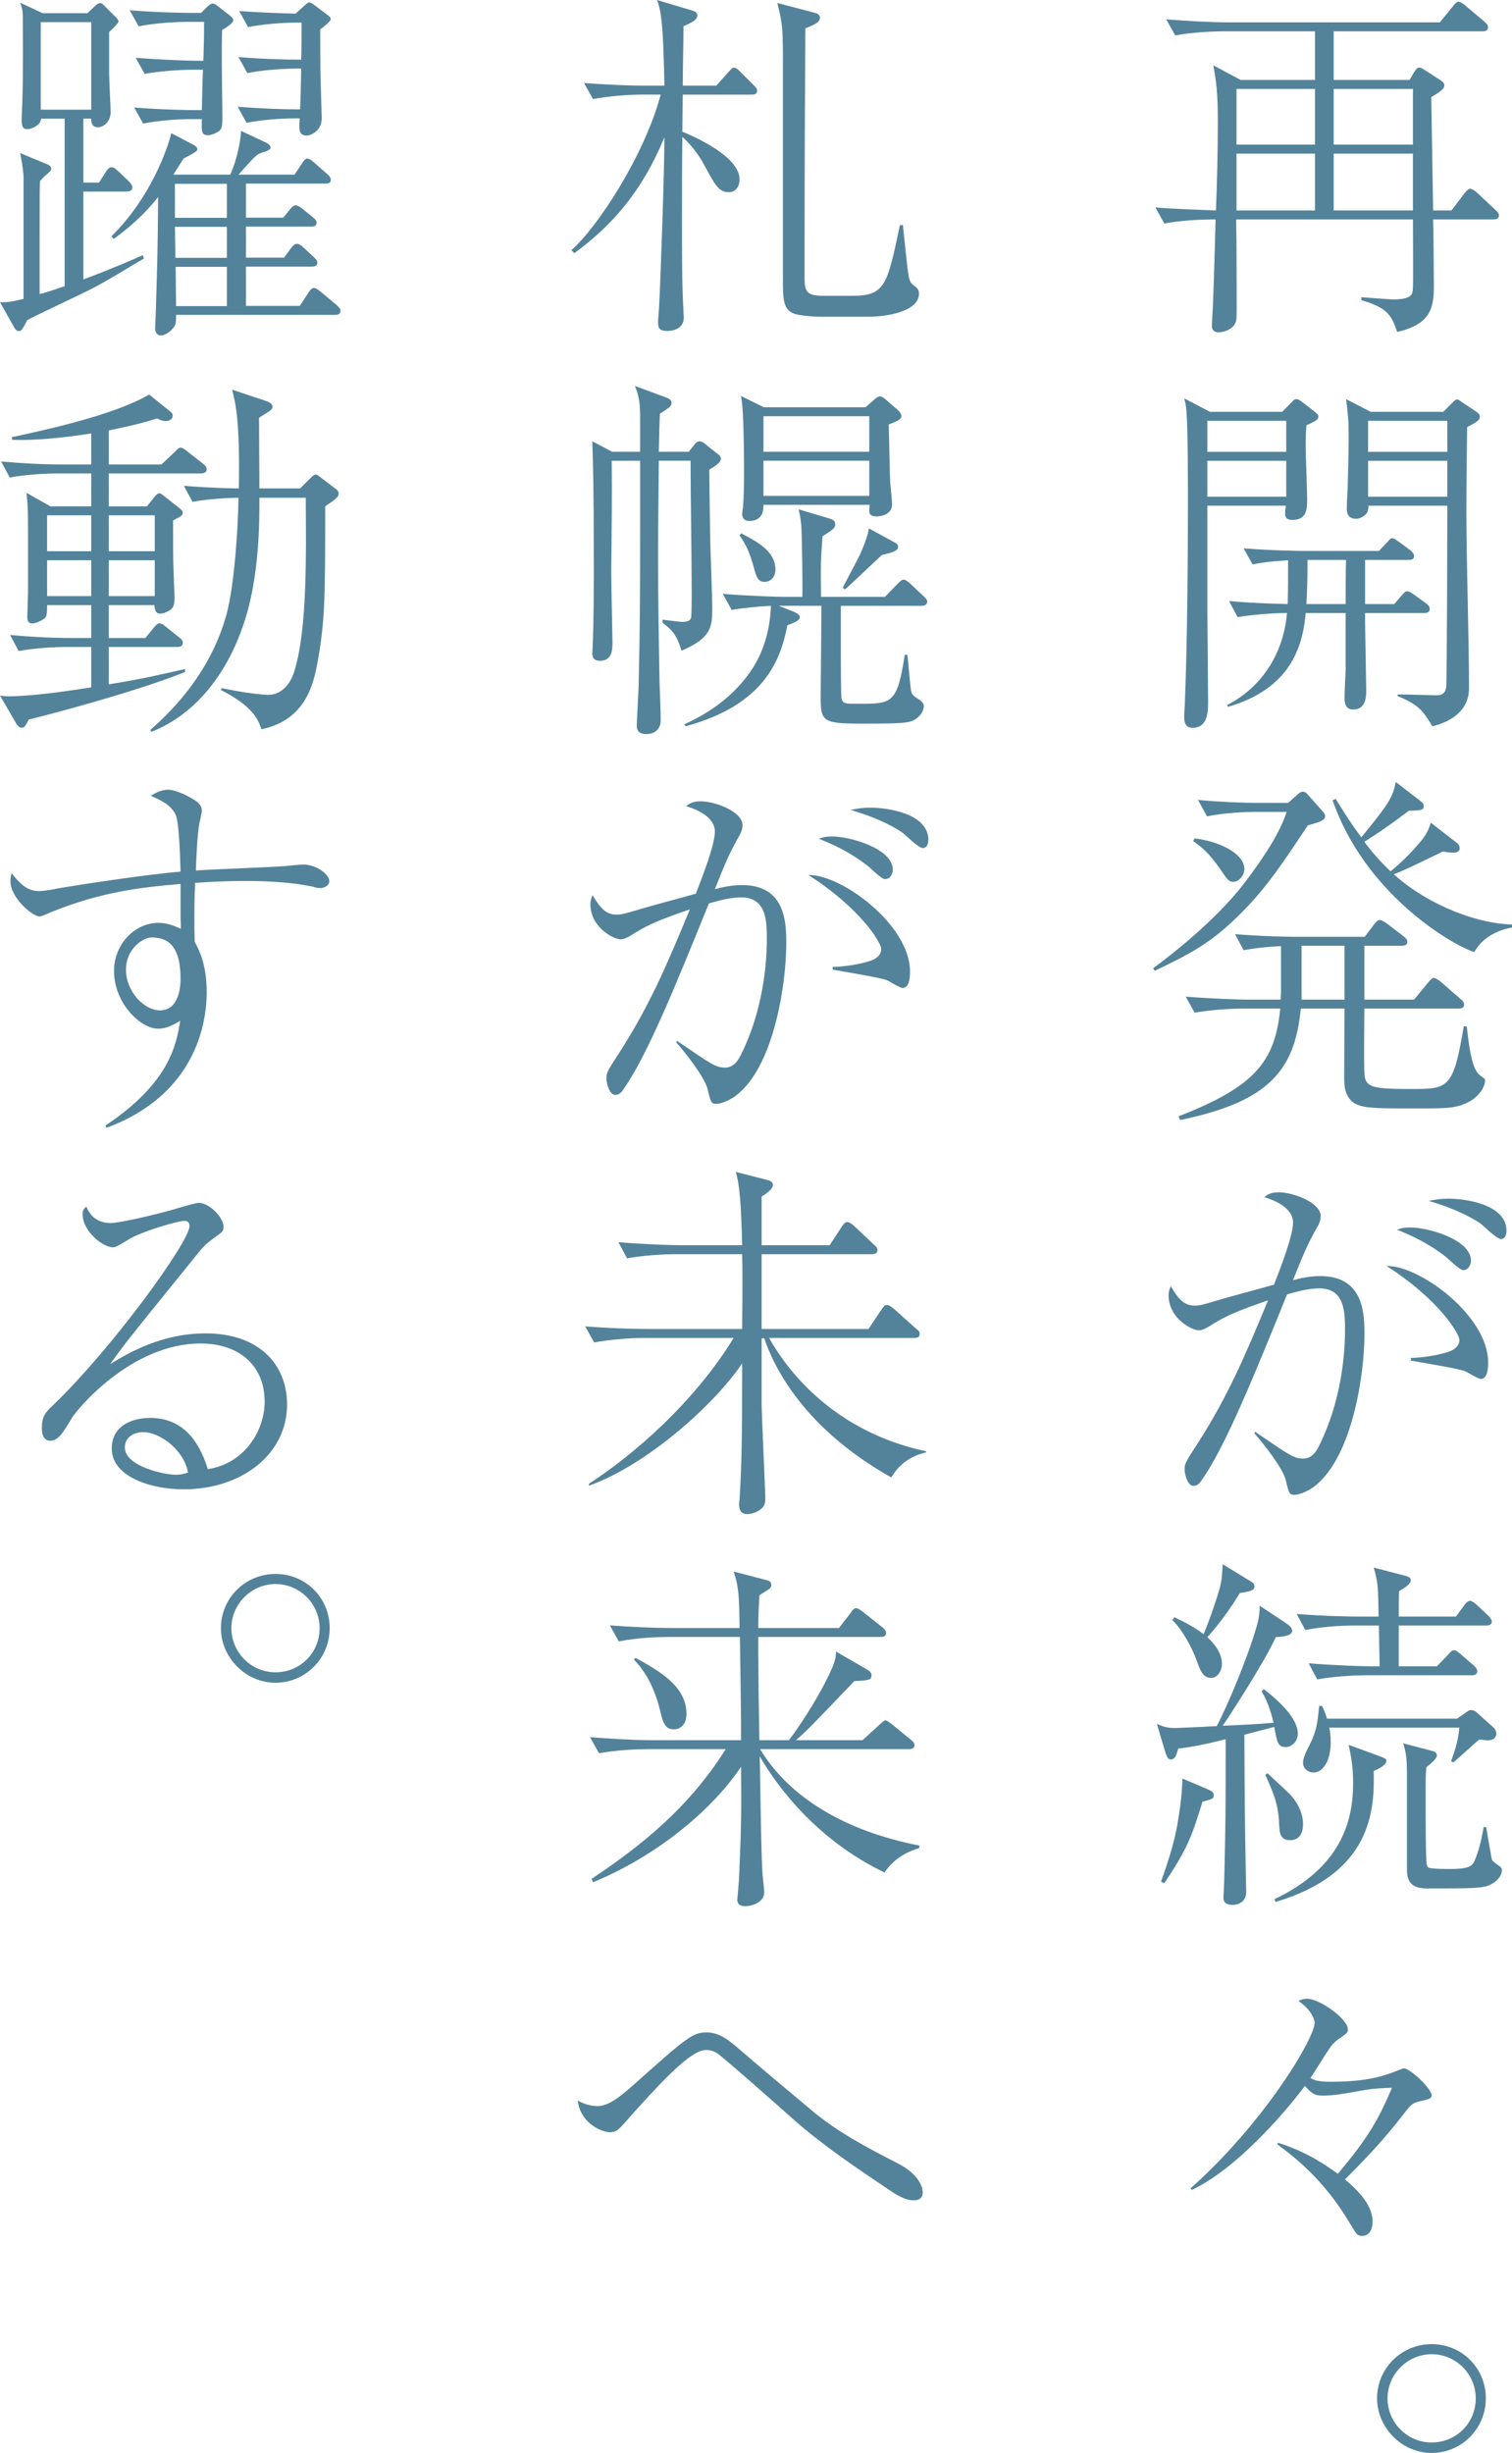 <?xml version="1.0" encoding="UTF-8"?>
<svg id="_レイヤー_2" data-name="レイヤー 2" xmlns="http://www.w3.org/2000/svg" width="161.8" height="262.36" viewBox="0 0 161.8 262.36">
  <defs>
    <style>
      .cls-1 {
        fill: #53839a;
      }
    </style>
  </defs>
  <g id="SP書き出し用">
    <g>
      <path class="cls-1" d="m159.8,23.47h-6.44c.04,1.16.08,6.24.08,7.08,0,2.44-.36,4.12-3.92,4.96-.6-1.68-.92-2.56-3.84-3.4v-.32c.52.04,3.2.24,3.32.24,2.08,0,2.16-.52,2.2-1.24.04-1.04,0-6.16,0-7.32h-18.92c0,.8.04,1.72.04,3.08,0,1.16.04,6.92,0,7.48-.08,1.36-1.72,1.52-1.88,1.52-.44,0-.76-.2-.76-.68,0-.12.04-.68.04-.8.12-1.52.32-8.92.36-10.6-1.72,0-3.84.12-5.48.44l-.96-1.72c1.88.16,4.52.24,6.48.32.12-3.24.2-5.96.2-9.6,0-2.96-.16-4.12-.48-5.92l2.92,1.56h7.96V3.35h-9.84c-.8,0-3.24.08-5.12.44l-.96-1.72c2.08.16,4.56.32,6.64.32h22.64l1.4-1.72c.24-.32.4-.48.6-.48.24,0,.68.36.72.4l2.04,1.72c.16.16.4.32.4.6,0,.44-.44.44-.6.44h-15.92v5.2h8.12l.44-.76c.28-.44.4-.56.6-.56.16,0,.24.04.68.32l1.6,1.04c.2.12.4.32.4.52,0,.4-.4.68-1.4,1.28.04,1.72.16,10.2.2,12.12h1.96l1.4-1.84c.16-.2.4-.48.6-.48.12,0,.36.08.72.4l1.96,1.84c.24.2.4.36.4.6,0,.44-.44.44-.6.44Zm-19.08-13.96h-8.4v5.96h8.4v-5.96Zm0,6.92h-8.4v6.08h8.4v-6.08Zm10.48-6.92h-8.48v5.96h8.48v-5.96Zm0,6.92h-8.48v6.08h8.48v-6.08Z"/>
      <path class="cls-1" d="m139.8,45.49c-.04.56-.08,1.2-.08,2.16,0,.88.16,4.92.16,5.76,0,.96,0,2.2-1.56,2.2-.8,0-.8-.44-.8-.72,0-.2.04-.6.08-.8h-8.4v11.12l.08,9.84c0,1.12-.04,2.8-1.68,2.8-.84,0-.88-.76-.88-1.24,0-.44.08-1.16.08-1.6.24-5.96.32-14.72.32-21,0-2.24,0-8.24-.16-10.04-.04-.6-.12-.92-.24-1.36l2.76,1.44h7.72l1.08-1.08c.16-.2.28-.28.44-.28.24,0,.56.24.64.32l1.4,1.08c.16.16.32.28.32.44,0,.4-.4.56-1.28.96Zm-2.16-.48h-8.44v3.32h8.44v-3.32Zm0,4.28h-8.44v3.84h8.44v-3.84Zm14.76,16.28h-6.32v1.12l.12,7.08c0,.72,0,2.12-1.4,2.12-.64,0-.92-.44-.92-1.16,0-.48.08-2.52.12-2.96v-6.2h-4.28c-.36,4.48-2.32,8.28-8.32,10.04l-.08-.2c3.96-2.04,6.08-5.84,6.4-9.84-1.72,0-3.88.2-5.28.44l-.92-1.72c2.84.24,4.76.28,6.28.32.04-1.4.04-2.72.04-4.68-.52.04-2.32.12-3.8.44l-.96-1.72c3,.24,5.92.28,6.68.28h7.8l.8-.84c.4-.44.44-.52.6-.52.2,0,.36.12.76.4l1.2.88c.16.16.4.32.4.64,0,.36-.32.4-.6.4h-4.64v4.72h3.12l.72-.84c.44-.48.48-.52.64-.52.12,0,.2-.04.76.36l1.28.92c.16.12.4.32.4.6,0,.36-.32.44-.6.44Zm-12.48-5.68c0,1.88-.04,3.32-.12,4.72h4.2c0-.68,0-3.96.04-4.72h-4.12Zm17.08-14.2c-.04,3.04-.08,6.12-.08,9.16,0,5.2.28,13.56.28,18.76,0,2.52-2.12,3.64-3.92,4.08-1-1.64-1.4-2.28-3.72-3.24v-.16c.64-.04,3.52.08,4.12.08.88,0,1-.44,1.08-.88.08-.48.12-17.88.12-19.4h-8.44c0,.24,0,.68-.36,1-.2.16-.56.4-.96.4-1,0-1-.8-1-1.12,0-.28.04-1.44.08-1.68.04-1.68.12-4.08.12-6.04,0-1.72-.08-2.44-.28-3.96l2.64,1.36h7.76l.88-.88c.4-.4.48-.44.6-.44.16,0,.24.08.52.28l1.56,1.04c.16.12.36.28.36.52,0,.4-.4.6-1.36,1.12Zm-2.12-.68h-8.48v3.32h8.48v-3.32Zm0,4.28h-8.48v3.84h8.48v-3.84Z"/>
      <path class="cls-1" d="m139.96,88.28c-2.6,3.88-4.28,6.48-7.04,9.28-3.28,3.32-5.52,4.44-9.36,6.28l-.16-.28c1.92-1.4,6.6-5.04,9.68-9,2.36-3.08,3.96-5.68,4.6-7.72h-3.36c-.84,0-3.24.08-5.16.48l-.96-1.76c2.08.2,4.6.32,6.68.32h2.96l1.08-.96c.12-.12.32-.24.48-.24.24,0,.4.12.52.28l1.6,1.8c.12.12.28.32.28.52,0,.44-.4.6-1.84,1Zm17.4,29.48c-1.48.8-2.28.8-6.04.8-5.4,0-6.44,0-7.2-1.52-.12-.28-.28-.68-.28-1.88s.04-6.24.04-7.28h-4.68c-.64,6.6-3.4,9.96-12.92,11.92l-.16-.4c8.12-3.16,10.32-5.8,10.88-11.52h-4.04c-1.4,0-3.64.16-5.12.44l-.96-1.72c3,.24,5.92.32,6.64.32h3.52c0-.2.04-.48.04-.68v-5.04c-1.24.04-2.76.2-4,.44l-.92-1.72c3,.24,5.88.28,6.64.28h7.24l1-1.32c.12-.16.4-.48.6-.48s.64.28.8.4l1.72,1.32c.2.16.44.32.44.64,0,.36-.36.4-.64.4h-3.96v5.76h5.32l1.52-1.84c.24-.28.4-.48.6-.48s.56.28.72.4l2.12,1.84c.24.2.4.4.4.6,0,.4-.36.44-.64.44h-10.04c0,1.16-.08,6.72.04,7.28.2,1.16,1.08,1.32,4.92,1.32,4.04,0,4.56,0,5.68-6.72l.32.04c.16,1.28.44,4.56,1.4,5.2.48.36.56.4.56.56,0,.64-.6,1.64-1.56,2.2Zm-25.36-23.44c-.52,0-.64-.2-1.48-1.44-1.2-1.68-1.88-2.24-2.84-2.92l.16-.28c2.28.24,5.32,1.48,5.32,3.28,0,.64-.56,1.36-1.16,1.36Zm11.88,6.84h-4.6v5.76h4.6v-5.76Zm13.88.68c-2.8-.96-11.76-6.44-15.16-16.24l.32-.16c1.56,2.52,2.24,3.44,2.76,4.12,2.8-3.44,3.36-4.2,3.68-5.92l2.6,2c.36.28.4.4.4.56,0,.48-.32.48-1.6.52-2.24,1.68-3.12,2.28-4.76,3.32.24.32,1.2,1.64,2.8,3.16,1.6-1.28,2.76-2.64,3.36-3.36.52-.68.68-1.04.96-1.84l2.68,2.08c.16.12.4.28.4.64,0,.4-.36.48-.64.48-.32,0-.72-.04-1.16-.12-3.12,1.52-4.16,2-5.24,2.44,3.88,3.48,9.24,5.32,12.64,5.36v.32c-.8.16-2.92.64-4.04,2.64Z"/>
      <path class="cls-1" d="m134.29,153.13c3.76,2.56,4.16,2.88,5.2,2.88.72,0,1.24-.52,1.6-1.24,2.48-4.88,2.84-10.04,2.84-12.48,0-1.84,0-4.48-2.72-4.48-1,0-1.96.2-3.48.64-3.32,8.16-6.56,16.28-9.2,19.96-.16.24-.4.52-.84.52-.56,0-.92-1.16-.92-1.72,0-.64,0-.68,1.4-2.84,3.32-5.16,5.2-9.68,7.52-15.28-3.04,1.04-4.4,1.6-5.88,2.52-.64.4-1.08.68-1.52.68-.76,0-3.24-1.28-3.24-3.76,0-.36.08-.6.24-.96.92,1.6,1.56,2.08,2.6,2.08.32,0,.68-.04,1.84-.4,1.84-.56,4.48-1.24,6.6-1.84.64-1.64,2.04-5.2,2.04-6.64,0-1.84-2.68-2.6-3.08-2.72.36-.28.68-.52,1.56-.52,1.52,0,4.48,1.08,4.48,2.56,0,.48-.24.96-.44,1.28-1.12,2-1.6,3.24-2.52,5.56.72-.2,1.76-.44,2.92-.44,4.72,0,4.72,4.16,4.72,6.32,0,3.88-1.2,13.08-5.44,16.24-.72.52-1.6.84-2.04.84-.56,0-.6-.16-.96-1.64-.32-1.24-2.36-3.84-3.32-4.92l.04-.2Zm16.68-7.88c2.2-.08,3.8-.56,4.2-.72.52-.2,1-.6,1-1.2,0-.72-2.32-4.44-7.8-7.92,3.52-.08,10.88,5.32,10.88,10.32,0,.68-.08,1.76-.8,1.76-.28,0-1.48-.76-1.72-.84-.88-.32-4.96-.96-5.76-1.12v-.28Zm-.04-13.96c1.88,0,6.48,1.28,6.48,3.56,0,.32-.2,1-.84,1-.4,0-1.6-1.24-1.88-1.44-1.96-1.52-3.8-2.32-5.2-2.88.44-.16.76-.24,1.44-.24Zm4.08-3.08c1.8,0,6.2.6,6.2,3.44,0,.44-.16.88-.6.88s-1.84-1.4-2.16-1.64c-.64-.44-2.28-1.48-5.56-2.44.76-.16,1.36-.24,2.12-.24Z"/>
      <path class="cls-1" d="m137.56,186.87c-.84,0-.92-.64-1.2-2.16l-3.2.84c.04,7.52.04,8.36.16,15.2,0,.24.04,1.4.04,1.6,0,1.24-1.08,1.4-1.48,1.4-.28,0-.96-.04-.96-.76,0-.16.08-1.4.08-1.68.16-6.48.16-7.36.16-15.28-3.04.76-4.12.88-5.08,1-.2.72-.32,1.16-.8,1.16-.2,0-.36-.08-.6-.84l-.88-2.96c.76.32,1.04.44,2.08.44.04,0,3.68-.16,4.32-.2,1.04-1.92,3.28-7.2,4.28-10.68.28-.96.32-1.68.32-2.2l2.6,1.72c.56.36.88.64.88.96,0,.56-1.12.64-1.76.68-1.12,2.52-5,8.52-5.68,9.48,1.8-.08,3.64-.16,5.44-.32-.04-.24-.52-2.2-1.28-3.36l.24-.24c2.48,1.92,3.64,3.52,3.64,4.76,0,.92-.72,1.44-1.32,1.44Zm-8.88,5.84c-1.16,3.76-1.56,4.92-4.08,8.72l-.36-.16c.88-2.48,1.52-4.48,1.88-6.88.2-1.24.4-2.84.4-4.16l2.64,1.12c.52.24.72.32.72.68s-.12.4-1.2.68Zm4-22.32c-.44.72-1.76,2.84-3.48,4.72.96.88,1.56,1.88,1.56,2.84,0,.72-.44,1.52-1.16,1.52-.88,0-1.16-.8-1.52-1.8-.52-1.44-1.56-3.36-2.64-4.4l.24-.28c.92.44,1.88.88,3.12,1.8.24-.56.96-2.36,1.68-4.76.28-1,.28-1.44.36-2.72l2.88,1.76c.28.16.52.32.52.6,0,.32-.12.52-1.56.72Zm5.36,26.44c-1.12,0-1.12-.96-1.16-1.72-.08-2.24-.68-3.48-1.48-5.28l.24-.16c2.24,2.08,2.48,2.28,2.92,2.88.72,1.04.88,1.92.88,2.6,0,.76-.28,1.68-1.4,1.68Zm8.96-7.4c.12,4.36-.32,10.96-10.48,14l-.16-.28c7.32-3.48,8.44-8.56,8.44-12.48,0-1.8-.28-3.12-.48-4.04l3.28,1.2c.6.24.76.28.76.52,0,.32-.48.72-1.36,1.08Zm12.04-15.56h-9.36v4.36h4.08l1.2-1.24c.28-.32.4-.48.64-.48.16,0,.32.08.68.4l1.44,1.24c.08.08.36.32.36.6,0,.44-.44.44-.6.44h-11.36c-1.4,0-3.64.16-5.16.44l-.92-1.72c3,.24,5.88.32,6.64.32h.96c-.04-1.44-.08-3.56-.08-4.36h-2.72c-1.44,0-3.64.16-5.16.48l-.92-1.72c2.96.24,5.88.28,6.64.28h2.12c-.04-3.04-.04-3.6-.52-5.24l3.24.84c.68.16.72.32.72.52,0,.44-.72.84-1.24,1.16-.04.56-.04.76-.04,2.72h6.12l.88-1.2c.32-.44.52-.48.64-.48.2,0,.44.2.68.4l1.28,1.2s.36.36.36.6c0,.36-.32.44-.6.44Zm.16,12.28c-.16,0-.32-.04-.92-.08-.44.36-2.36,2.12-2.76,2.44l-.24-.12c.36-1.04.76-2.08.88-3.6h-13.92c.08.32.16.84.16,1.6,0,1.68-.68,3.2-1.84,3.2-.56,0-1.12-.4-1.12-1.04,0-.56.36-1.24.64-1.8.84-1.6.92-2.6,1.08-4.28h.32c.24.52.36.8.52,1.36h13.92l1.04-.72c.28-.2.32-.2.44-.2.2,0,.44.08.56.2l1.88,1.68c.16.16.28.4.28.64,0,.36-.24.72-.92.72Zm.2,15.48c-.76.36-2.2.36-6.76.36-2.08,0-2.08-1.36-2.08-2.12v-10.12c0-2.04-.2-2.6-.4-3.28l2.76.72c.48.12.84.2.84.56,0,.32-.44.72-1.12,1.28-.08.8-.08.84-.08,3.92,0,.92,0,6.08.12,6.48.04.2.12.32.28.36.4.12,1.76.12,2.2.12,2.28,0,2.44-.4,2.72-1.08.52-1.32.76-2.64.88-3.4h.28c.08.56.52,3,.6,3.48.12.2.36.36.8.68.16.12.28.2.28.48,0,.08-.04.96-1.32,1.56Z"/>
      <path class="cls-1" d="m136.76,229.19c3,.96,4.84,2.2,6.4,3.32,3.28-3.88,4.36-5.84,5.8-9.2-1.04.04-1.88.04-3.6.36-1.52.28-2.68.48-3.8.48-.64,0-1.08-.04-1.92-1.04-2.24,3-7.36,8.88-12.08,11.12l-.16-.16c7.84-6.96,13.28-16.04,13.28-17.72,0-.28-.28-1.32-1.72-2.32.12-.08.44-.24.92-.24,1.36,0,4.36,2.16,4.36,3.28,0,.36-.16.44-.88.96-.4.24-.72.56-.96.88-.64.92-1.56,2.44-2.16,3.36.28.16.6.4,2.2.4,2.92,0,4.88-.36,6.48-.96.04,0,1.2-.48,1.28-.48.72,0,3,2.2,3,2.88,0,.36-.32.44-1.24.64-.84.2-.96.32-1.84,1.48-1.88,2.44-4,4.72-6.2,6.88,1.08.92,2.96,2.56,2.96,4.52,0,.36-.08,1.52-1.12,1.52-.52,0-.6-.16-1.32-1.36-2.84-4.8-6.16-7.24-7.76-8.44l.08-.16Z"/>
      <path class="cls-1" d="m147.36,256.53c0-3.2,2.6-5.8,5.84-5.8s5.8,2.56,5.8,5.8-2.6,5.84-5.8,5.84-5.84-2.72-5.84-5.84Zm10.56,0c0-2.6-2.12-4.72-4.72-4.72s-4.72,2.16-4.72,4.72,2.08,4.72,4.72,4.72,4.72-2.08,4.72-4.72Z"/>
      <path class="cls-1" d="m80.42,10.12h-7.36l-.04,3.96c2.48,1.04,6.12,2.96,6.12,5.12,0,.68-.36,1.36-1.16,1.36-1.08,0-1.52-.88-2.56-2.8-.44-.84-1.24-2.08-2.4-3.12-.04,2.92-.04,6.08-.04,8.76,0,4.04,0,7.12.16,9.92,0,.32.04.52.04.6,0,1.48-1.6,1.48-1.76,1.48-.92,0-1-.36-1-.96,0-.32.12-1.56.12-1.84.16-2.92.56-14.56.56-17.92-2.44,5.92-5.68,9.48-9.64,12.4l-.32-.32c2.8-2.44,7.84-10.16,9.56-16.64h-2.12c-1.24,0-3.52.16-5.12.48l-.96-1.72c2.2.16,4.44.28,6.64.28h1.96c-.12-5.88-.28-7.92-.8-9.16l3.88,1.16c.16.04.44.2.44.48,0,.44-.44.72-1.48,1.16,0,1.6-.08,4.92-.08,6.36h3.6l1.28-1.44c.4-.44.44-.48.6-.48.28,0,.6.36.72.48l1.36,1.36c.28.28.4.36.4.64,0,.36-.32.4-.6.4Zm12.56,23.76h-5.32c-.2,0-2.16-.08-2.76-.36-1.12-.48-1.12-1.56-1.12-3.88V7.48c0-4.32,0-4.8-.6-7.16l4.12,1.08c.16.04.44.2.44.48,0,.48-.4.68-1.56,1.16-.04,7.4-.08,14.8-.08,22.2v4.52c0,1.32.16,1.88,1.96,1.88h3.12c3.52,0,3.76-1.08,5.12-7.56h.32c.08.72.4,3.88.48,4.52.2,1.44.2,1.6.88,2.08.24.2.36.4.36.72,0,2-3.68,2.48-5.36,2.48Z"/>
      <path class="cls-1" d="m75.9,50.24c0,.8.08,6.88.12,8.2.04,1.56.2,5.4.2,6.48,0,2.12-.04,3.28-3.28,4.68-.6-1.84-1-2.16-2.04-3v-.32s1.92.24,2.04.24c.52,0,.88-.08,1-.4.08-.2.08-2.2.08-2.56,0-3.96-.12-10.32-.12-14.28h-3.4c-.08,8-.08,8.32-.08,10.28,0,4.52.08,9,.16,13.52.04,1.12.12,2.84.12,3.96,0,1.24-1,1.48-1.52,1.48-.92,0-1.04-.52-1.04-.92,0-.36.16-3.2.2-4.2.16-7.12.16-10.28.16-18.08v-6.04h-3.04c.04,3.6,0,7.2-.04,10.76-.04,1.84.08,5.84.12,8.6,0,.84,0,2.04-1.36,2.04-.8,0-.8-.64-.8-.84,0-.08.04-.56.04-.64.12-2.92.12-6.16.12-9.08,0-8.32-.08-10.64-.16-12.92l2.12,1.12h3v-3.88c0-1.8-.32-2.56-.56-3.16l3.24,1.2c.6.2.68.4.68.6s-.08.32-.2.44c-.16.16-.76.56-1.04.72-.08,1.32-.08,2.84-.12,4.08h3.2l.64-.8c.12-.16.32-.32.52-.32.24,0,.52.2.68.36l1.16.92c.24.16.44.32.44.6,0,.4-.6.76-1.24,1.16Zm22.72,14.56h-8.64v5.08c0,.56,0,4.68.08,4.88.2.52.32.52,1.92.52,3.52,0,4.04-.08,4.84-5.24h.28c.08.56.28,3.12.36,3.64.08.64.28.76.92,1.16.36.24.48.48.48.72,0,.36-.28.96-.88,1.36-.64.44-1.56.48-5.76.48s-4.4-.24-4.4-2.84c0-1.44.08-8,.08-9.76h-4.56l1.32.52c.84.32.92.52.92.68,0,.2,0,.4-1.32.88-.72,3.64-2.36,8.48-10.88,10.8l-.16-.2c1.28-.6,4.84-2.24,7.24-5.88,1.16-1.76,1.92-3.96,2.04-6.8-1.4.08-2.84.2-4.2.44l-.96-1.72c3,.24,5.92.32,6.68.32h1.84c.04-.76-.04-6.88-.12-7.72-.08-.72-.16-1.16-.28-1.64l3.24.96c.4.12.68.24.68.64,0,.32-.08.48-1.36,1.28-.2,2.76-.2,2.88-.16,6.48h6.84l1.32-1.36c.32-.32.48-.48.68-.48s.44.2.64.36l1.48,1.4c.24.24.4.36.4.6,0,.36-.36.44-.6.44Zm-16.8-2.56c-.76,0-.92-.64-1.2-1.72-.52-1.92-1.16-2.8-1.48-3.24l.16-.24c1.52.8,3.68,1.84,3.68,3.88,0,.84-.56,1.32-1.16,1.32Zm13.28-16.84c.04,1,.12,5.6.16,6.24.04.4.2,1.84.2,2.32,0,1.16-1.4,1.28-1.6,1.28-.84,0-.84-.36-.84-.72,0-.08.04-.44.04-.52h-11.36c0,.52-.04,1.72-1.52,1.72-.64,0-.76-.44-.76-.76,0-.12.04-.28.08-.64.12-1.28.12-2.96.12-4.32-.04-5.6-.16-6.6-.32-7.64l2.44,1.2h10.88l.96-.84c.24-.2.4-.32.6-.32s.52.24.68.4l1.24,1.08c.2.16.36.44.36.64,0,.28-.28.48-1.36.88Zm-2.08-.88h-11.32v3.8h11.32v-3.8Zm0,4.76h-11.32v3.76h11.32v-3.76Zm1.36,10.08c-.64.56-3.36,3.2-3.96,3.68l-.24-.16c.28-.6,1.68-3.16,1.92-3.72.72-1.68.8-2.2.88-2.64l2.72,1.48c.24.12.4.24.4.52,0,.44-.84.64-1.72.84Z"/>
      <path class="cls-1" d="m72.42,111.31c3.76,2.56,4.16,2.88,5.2,2.88.72,0,1.24-.52,1.6-1.24,2.48-4.88,2.84-10.04,2.84-12.48,0-1.84,0-4.48-2.72-4.48-1,0-1.96.2-3.48.64-3.32,8.16-6.56,16.28-9.2,19.96-.16.24-.4.52-.84.52-.56,0-.92-1.16-.92-1.72,0-.64,0-.68,1.4-2.84,3.32-5.16,5.2-9.68,7.52-15.28-3.04,1.04-4.4,1.6-5.88,2.52-.64.4-1.08.68-1.52.68-.76,0-3.24-1.28-3.24-3.76,0-.36.08-.6.24-.96.92,1.6,1.56,2.08,2.6,2.08.32,0,.68-.04,1.84-.4,1.84-.56,4.48-1.24,6.6-1.84.64-1.64,2.04-5.2,2.04-6.64,0-1.84-2.68-2.6-3.08-2.72.36-.28.68-.52,1.56-.52,1.52,0,4.48,1.08,4.48,2.56,0,.48-.24.96-.44,1.28-1.12,2-1.6,3.24-2.52,5.56.72-.2,1.76-.44,2.92-.44,4.72,0,4.72,4.16,4.72,6.32,0,3.88-1.2,13.08-5.44,16.24-.72.52-1.6.84-2.04.84-.56,0-.6-.16-.96-1.64-.32-1.24-2.36-3.84-3.32-4.92l.04-.2Zm16.68-7.88c2.2-.08,3.8-.56,4.2-.72.52-.2,1-.6,1-1.2,0-.72-2.32-4.44-7.8-7.92,3.52-.08,10.88,5.32,10.88,10.32,0,.68-.08,1.76-.8,1.76-.28,0-1.48-.76-1.72-.84-.88-.32-4.96-.96-5.76-1.12v-.28Zm-.04-13.96c1.88,0,6.48,1.28,6.48,3.56,0,.32-.2,1-.84,1-.4,0-1.6-1.24-1.88-1.44-1.96-1.52-3.8-2.32-5.2-2.88.44-.16.76-.24,1.44-.24Zm4.08-3.08c1.8,0,6.2.6,6.2,3.44,0,.44-.16.88-.6.88s-1.84-1.4-2.16-1.64c-.64-.44-2.28-1.48-5.56-2.44.76-.16,1.36-.24,2.12-.24Z"/>
      <path class="cls-1" d="m95.38,158.03c-9.24-5.2-12.48-11.6-13.6-14.88h-.28v7.16c0,.52.4,9.56.4,9.88,0,.48-.04.84-.4,1.16-.48.44-1.16.6-1.52.6-.84,0-.88-.64-.88-1.04,0-.12,0-.32.04-.52.24-3.84.28-7.08.28-14.56-3,4.44-10.2,10.88-16.4,13.08v-.2c6.64-4.36,12.24-10.24,15.48-15.6h-9.76c-1.44,0-3.64.2-5.16.48l-.96-1.72c3,.24,5.92.28,6.68.28h10.12c.04-4.6.04-6.24,0-8h-7.16c-1.44,0-3.64.16-5.16.44l-.92-1.72c2.96.24,5.88.32,6.64.32h6.6c-.12-4.56-.28-6.48-.68-7.84l3.44.88c.44.12.52.32.52.52,0,.44-.64.88-1.2,1.24v5.2h7.28l1.28-1.96c.2-.28.36-.52.6-.52.28,0,.52.24.72.4l2.12,2c.28.24.4.36.4.6,0,.36-.32.44-.6.44h-11.8v8h11.44l1.36-2.04c.28-.4.36-.52.6-.52.2,0,.36.08.8.44l2.32,2.08c.28.2.4.32.4.6,0,.36-.32.4-.6.4h-15.52c2.88,5.08,8.32,10.32,16.8,12.12v.12c-1.6.36-2.88,1.24-3.72,2.68Z"/>
      <path class="cls-1" d="m98.34,197.69c-.88.24-2.6.92-3.68,2.6-7-3.36-11.32-8.88-13.36-12.44.12,6.72.16,10.2.28,12.32,0,.32.2,1.88.2,2.24,0,1.04-1.28,1.48-2.04,1.48-.6,0-.84-.28-.84-.68,0-.16.2-2.2.2-2.6.24-5.68.24-6.96.2-11.64-2.92,4.4-8.76,9.44-15.84,12.36l-.16-.36c5.2-3.48,10.36-7.52,14.36-13.88h-8.44c-.8,0-3.24.08-5.12.44l-.96-1.72c2.08.16,4.56.32,6.64.32h9.52c0-3.84-.04-4.64-.12-11.04h-7.84c-.8,0-3.24.08-5.12.48l-.96-1.72c2.08.16,4.56.28,6.64.28h7.24c-.04-3.4-.08-4.44-.64-6.04l3.52.92c.24.08.52.12.52.52,0,.12-.04.28-.24.44-.16.12-.92.56-1.04.68-.08,1.44-.12,2.36-.12,3.48h8.64l1.24-1.6c.12-.2.32-.52.6-.52.2,0,.56.28.72.4l2.08,1.64c.16.12.4.36.4.6,0,.44-.4.44-.6.44h-13.08c0,.84,0,2.92.04,6.04,0,.72.08,4.2.08,5h3.16c1.04-1.32,2.96-4.28,4.08-6.56.84-1.68.96-2.24.96-2.92l3.32,1.92c.28.16.48.36.48.6,0,.52-.2.56-1.84.64-.44.48-.6.64-.84.88-3.64,3.8-4.12,4.32-5.4,5.44h7.12l1.8-1.64c.48-.44.56-.48.64-.48.2,0,.56.32.68.4l1.96,1.6c.24.2.48.36.48.64,0,.44-.44.44-.64.44h-15.88c3.08,5.12,9.04,8.76,17.08,10.32l-.08.28Zm-26.24-12.72c-.92,0-1.16-.72-1.44-1.92-.8-3.36-2.2-4.88-2.84-5.56l.2-.16c2.6,1.44,5.44,3.04,5.44,6,0,1.16-.68,1.64-1.36,1.64Z"/>
      <path class="cls-1" d="m63.98,225.27c1.24,0,2.72-1.32,3.6-2.08,5.92-5.28,6.52-5.8,8.04-5.8,1.24,0,2.16.68,3.08,1.44,2.64,2.28,5.32,4.52,8,6.76,2.8,2.4,6.08,4.12,9.36,5.8,2.68,1.36,2.68,3,2.68,3.12,0,.84-.76.84-1.04.84-.88,0-2.04-.76-2.44-1.04-3.52-2.36-7.2-4.84-10.24-7.52-1.44-1.28-7.76-6.88-8.32-7.2-.4-.24-.76-.32-1.16-.32-1.4,0-3.88,2.44-7.24,6.16-.36.36-1.76,2.04-2.12,2.32-.32.28-.8.32-.92.32-.68,0-3.12-.8-3.44-3.4.44.24,1.16.6,2.16.6Z"/>
      <path class="cls-1" d="m9.96,30.81c-.96.52-6.48,3.08-7.04,3.44-.56,1.04-.64,1.16-.92,1.16-.16,0-.36-.16-.44-.32l-1.56-2.76c.96,0,1.16-.04,2.52-.36v-13.04c0-.52-.24-2-.36-2.56l2.68,1.12c.32.12.64.24.64.56,0,.2-.12.28-.52.64-.24.2-.44.4-.68.68-.04.92-.04,1.4-.04,5.64v6.44c.48-.12,1.08-.28,2.68-.84V12.69h-2.52c-.04.72-1.04,1.12-1.44,1.12-.36,0-.68-.04-.64-1.12.12-2.96.16-4.2.12-10.92,0-.76-.12-1-.28-1.48l2.4,1.12h4.8l.76-.72c.2-.2.4-.36.6-.36s.36.2.56.4l1.04,1.04c.24.24.36.36.36.52,0,.2-.76.92-1,1.12v4.48c0,.64.16,3.52.16,4.12,0,.92-.68,1.6-1.36,1.6s-.72-.56-.72-.92h-.84v6.84h1.68l.68-1.08c.24-.36.4-.56.68-.56s.56.32.76.48l1,.96c.2.2.44.44.44.72,0,.36-.32.44-.64.44h-4.6v9.4c3.6-1.36,5.2-2.08,6.36-2.6l.12.36c-1.52.88-3.88,2.36-5.44,3.16Zm-.2-28.44h-5.4v9.36h5.4V2.38Zm26.04,31.31h-16.96c0,.56,0,.92-.16,1.2-.32.52-1,1-1.44,1s-.64-.36-.64-.76c0-.12.08-1.64.08-1.96.16-5.52.2-6.16.24-12.08-.8,1-2.16,2.6-4.76,4.48l-.24-.28c4.76-4.68,6.36-10.68,6.4-11.04l2.44,1.28c.12.08.36.2.36.44,0,.2-.24.36-1.48,1-.24.4-.72,1.12-1.08,1.72h6.08c.76-1.68,1.12-3.72,1.16-4.68l2.72,1.28c.4.2.44.44.44.52,0,.2-.48.4-.64.44-.56.16-.68.2-1.16.64-.16.16-1.4,1.52-1.64,1.8h6l.72-1.08c.24-.4.44-.64.64-.64.24,0,.52.24.8.48l1.32,1.16c.16.12.4.36.4.64,0,.4-.4.4-.6.4h-8.48v3.64h4l.68-.84c.24-.32.44-.48.64-.48s.48.16.76.4l1.08.88c.2.16.4.32.4.6,0,.4-.44.4-.64.4h-6.92v3.32h4.08l.64-.88c.24-.32.44-.6.72-.6.24,0,.44.12.76.44l1,.92c.2.2.44.4.44.64,0,.44-.44.44-.64.44h-7v4.2h5.76l.84-1.28c.2-.32.4-.64.68-.64.24,0,.56.28.76.44l1.68,1.4c.16.16.4.36.4.6,0,.44-.44.44-.64.44ZM23.76,3.22c-.04,2.48-.04,3.16.04,9.24,0,1.08-.08,1.32-.36,1.56-.28.2-.8.44-1.16.44-.72,0-.72-.32-.68-1.72h-1.16c-1.4,0-3.6.16-5.12.48l-.96-1.72c3,.24,5.92.28,6.64.28h.6c.08-3.24.08-3.6.12-4.32h-1.12c-1.4,0-3.6.16-5.12.44l-.96-1.72c3,.24,5.92.32,6.64.32h.6c.08-2.4.08-3.08.08-4.16h-1.88c-1.4,0-3.6.16-5.12.48l-.96-1.72c3,.24,5.92.28,6.64.28h1l.64-.64c.24-.24.44-.36.6-.36.2,0,.48.2.6.32l1.24.96c.2.16.36.32.36.52,0,.32-.88.84-1.2,1.04Zm.52,16.44h-5.56v3.64h5.56v-3.64Zm0,4.6h-5.56c.04,2.24.04,2.48.04,3.32h5.52v-3.32Zm0,4.28h-5.48c0,1.04.04,3.04.04,4.2h5.44v-4.2ZM34.27,3.14c0,.76,0,4.6.04,5.32,0,.44.12,3.92.12,4.2,0,1.36-1.2,1.84-1.6,1.84-.88,0-.84-.68-.76-1.84h-.52c-1.44,0-3.64.16-5.16.48l-.96-1.72c2.64.2,4.84.28,6.68.28.08-1.68.08-2.4.12-4.36h-.6c-1.32,0-3.68.16-5.16.48l-.96-1.72c2.88.24,5.2.28,6.72.28.04-.56.04-3.64.04-3.96h-.56c-1.44,0-3.64.16-5.16.48l-.96-1.72c2.4.16,3.36.2,6.04.28l.88-.8c.24-.2.4-.4.6-.4.16,0,.48.24.64.36l1.32,1c.16.12.32.24.32.44s-.68.76-1.12,1.08Z"/>
      <path class="cls-1" d="m21.48,50.64h-9.84v3.52h4.08l.84-1.04c.12-.16.32-.36.48-.36s.24.08.44.24l1.68,1.32c.2.16.4.32.4.52s-.16.36-.32.44c-.12.08-.48.24-.72.4,0,3.04,0,4.16.04,5,0,.36.12,3.08.12,3.16,0,.96-.16,1.2-.52,1.44-.4.24-.8.36-1,.36-.6,0-.6-.6-.64-.92h-4.88v3.52h3.92l.88-1.08c.24-.32.44-.48.64-.48s.4.12.72.4l1.36,1.08c.2.16.4.32.4.6,0,.36-.32.44-.6.44h-7.32v4c3.72-.6,5.68-1.08,8.16-1.64v.32c-5.36,2.16-15,4.68-16.72,5.08-.16.28-.24.48-.36.64s-.2.24-.4.24c-.24,0-.4-.16-.6-.48l-1.72-2.96c.28.04.48.08.92.08,1.32,0,4.16-.2,8.84-.96v-4.32h-2.6c-1.24,0-3.52.12-5.16.44l-.92-1.72c2.2.2,4.44.32,6.64.32h2.04v-3.52h-4.72c0,.88-.04,1.2-.24,1.4-.32.24-.92.56-1.36.56-.52,0-.52-.48-.52-.72,0-.4.08-2.2.08-2.56v-6.52c0-2,0-2.48-.16-4.16l2.56,1.44h4.36v-3.52h-3.56c-1.24,0-3.52.12-5.16.44l-.92-1.72c2.2.2,4.4.32,6.64.32h3v-3.32c-2.48.4-6,.8-8.48.68v-.28c3.88-.84,11-2.4,14.68-4.56l2.24,1.8c.16.12.28.24.28.48,0,.32-.32.56-.72.56-.32,0-.52-.08-.96-.28-1.72.56-3.44.92-5.16,1.28v3.64h5.64l1.4-1.32c.24-.24.44-.48.64-.48s.48.2.72.4l1.68,1.32c.16.12.4.32.4.6,0,.36-.36.44-.64.44Zm-11.72,4.48h-4.72v3.84h4.72v-3.84Zm0,4.8h-4.72v3.84h4.72v-3.84Zm6.8-4.8h-4.92v3.84h4.92v-3.84Zm0,4.8h-4.92v3.84h4.92v-3.84Zm18.24-5.76c0,9.6,0,12.36-.88,17-.36,1.76-1.12,5.88-5.96,6.84-.4-1.52-1.6-2.8-4.32-4.2l.08-.2c2.44.52,4.36.72,5.04.72.96,0,2.2-.68,2.76-2.6,1.36-4.48,1.24-12.28,1.2-18.48h-4.96c0,2.4.04,8.4-1.68,13.48-1.68,5.04-4.92,9.6-9.88,11.56l-.12-.2c1.64-1.44,6.4-5.72,8.2-12.52.8-3.04,1.2-9.08,1.24-12.32-2.12.04-3.88.24-4.92.44l-.92-1.72c.96.08,2.88.24,5.88.28.12-7.12-.32-9-.72-10.56l3.6,1.2c.36.12.72.32.72.6s-.24.44-.48.6c-.44.28-.64.4-.96.6,0,.32.04,6.68.04,7.56h4.36l1.04-1.04c.2-.2.44-.44.6-.44s.4.16.52.28l1.52,1.16c.24.16.44.32.44.6,0,.36-.28.56-1.44,1.36Z"/>
      <path class="cls-1" d="m11.28,120.39c6.8-4.52,7.6-8.6,8-11.2-.76.44-1.44.84-2.36.84-1.88,0-4.72-2.72-4.72-6.2,0-2.72,2.12-5.12,4.76-5.12.96,0,1.68.32,2.4.64,0-.64-.04-.88-.04-1.16v-3.64c-4.36.36-8.48.88-13.52,2.88-.24.08-1.32.6-1.56.6-.76,0-3.12-2-3.12-3.76,0-.2,0-.4.12-.88,1.16,1.52,1.96,1.92,2.96,1.92.6,0,2-.28,2.2-.32,1.84-.32,9.08-1.44,12.92-1.76-.04-1.12-.12-5.4-.56-6.16-.52-1-1.48-1.44-2.64-1.96.44-.24,1.08-.64,1.88-.64s2.12.64,2.96,1.2c.56.4.64.76.64,1.08,0,.16-.2,1.08-.24,1.2-.24,1.08-.36,3.96-.4,5.16,1.52-.12,8.28-.36,9.64-.48.28-.04,1.68-.16,1.8-.16,1.56,0,2.84,1.12,2.84,1.76,0,.48-.52.76-.96.76-.2,0-.52-.04-.68-.12-2.68-.6-5.88-.64-7.4-.64-1.76,0-3.56.08-5.32.2-.08,1.76-.08,3.2-.08,3.88,0,.8,0,1.4.04,2.44.44.8,1.28,2.4,1.28,5.36,0,1.64-.24,7.44-5.56,11.68-2.16,1.68-4,2.4-5.16,2.84l-.12-.24Zm2.2-16.68c0,2.36,1.96,4.36,3.64,4.36,2.2,0,2.2-2.96,2.2-3.4,0-3.2-1.12-4.4-3.08-4.4-.96,0-2.76,1.24-2.76,3.44Z"/>
      <path class="cls-1" d="m11.88,130.82c.84,0,4.96-.92,7.32-1.64.68-.2,1.76-.52,2.08-.52,1.12,0,2.64,1.56,2.64,2.56,0,.48-.08.52-.92,1.12-.84.64-1.08.8-1.76,1.64-1.16,1.44-6.32,7.8-7.36,9.12-.52.68-1.12,1.44-2.08,2.8,2-1.24,5.56-3.28,10.2-3.28,5.8,0,8.72,3.4,8.72,7.6,0,5.32-4.84,9.08-11.08,9.08-3.44,0-7.68-1.32-7.68-4.36,0-2.68,2.56-3.28,4.08-3.28,3.28,0,5.16,2.12,6.2,5.48,4-.6,6.08-4.2,6.08-7.2,0-4.08-2.96-6.24-6.84-6.24-7.56,0-13.36,7.24-13.76,7.92-1,1.68-1.48,2.48-2.36,2.48-.52,0-.88-.4-.88-1.32,0-1.32.36-1.68,1.28-2.56,6.24-6,14.52-17.4,14.52-19.08,0-.52-.36-.56-.56-.56-.64,0-4.56,1.12-6.04,2.04-.44.28-1.28.8-1.56.8-1.12,0-3.28-1.72-3.28-3.56,0-.4.16-.6.4-.8.48,1.2,1.4,1.76,2.64,1.76Zm3.44,22.36c-1,0-1.96.56-1.96,1.64,0,2.04,4.28,2.92,5.4,2.92.28,0,.72,0,1.36-.24-.44-2.44-3.04-4.32-4.8-4.32Z"/>
      <path class="cls-1" d="m23.64,174.15c0-3.2,2.6-5.8,5.84-5.8s5.8,2.56,5.8,5.8-2.6,5.84-5.8,5.84-5.84-2.72-5.84-5.84Zm10.56,0c0-2.6-2.12-4.72-4.72-4.72s-4.72,2.16-4.72,4.72,2.08,4.72,4.72,4.72,4.72-2.08,4.72-4.72Z"/>
    </g>
  </g>
</svg>